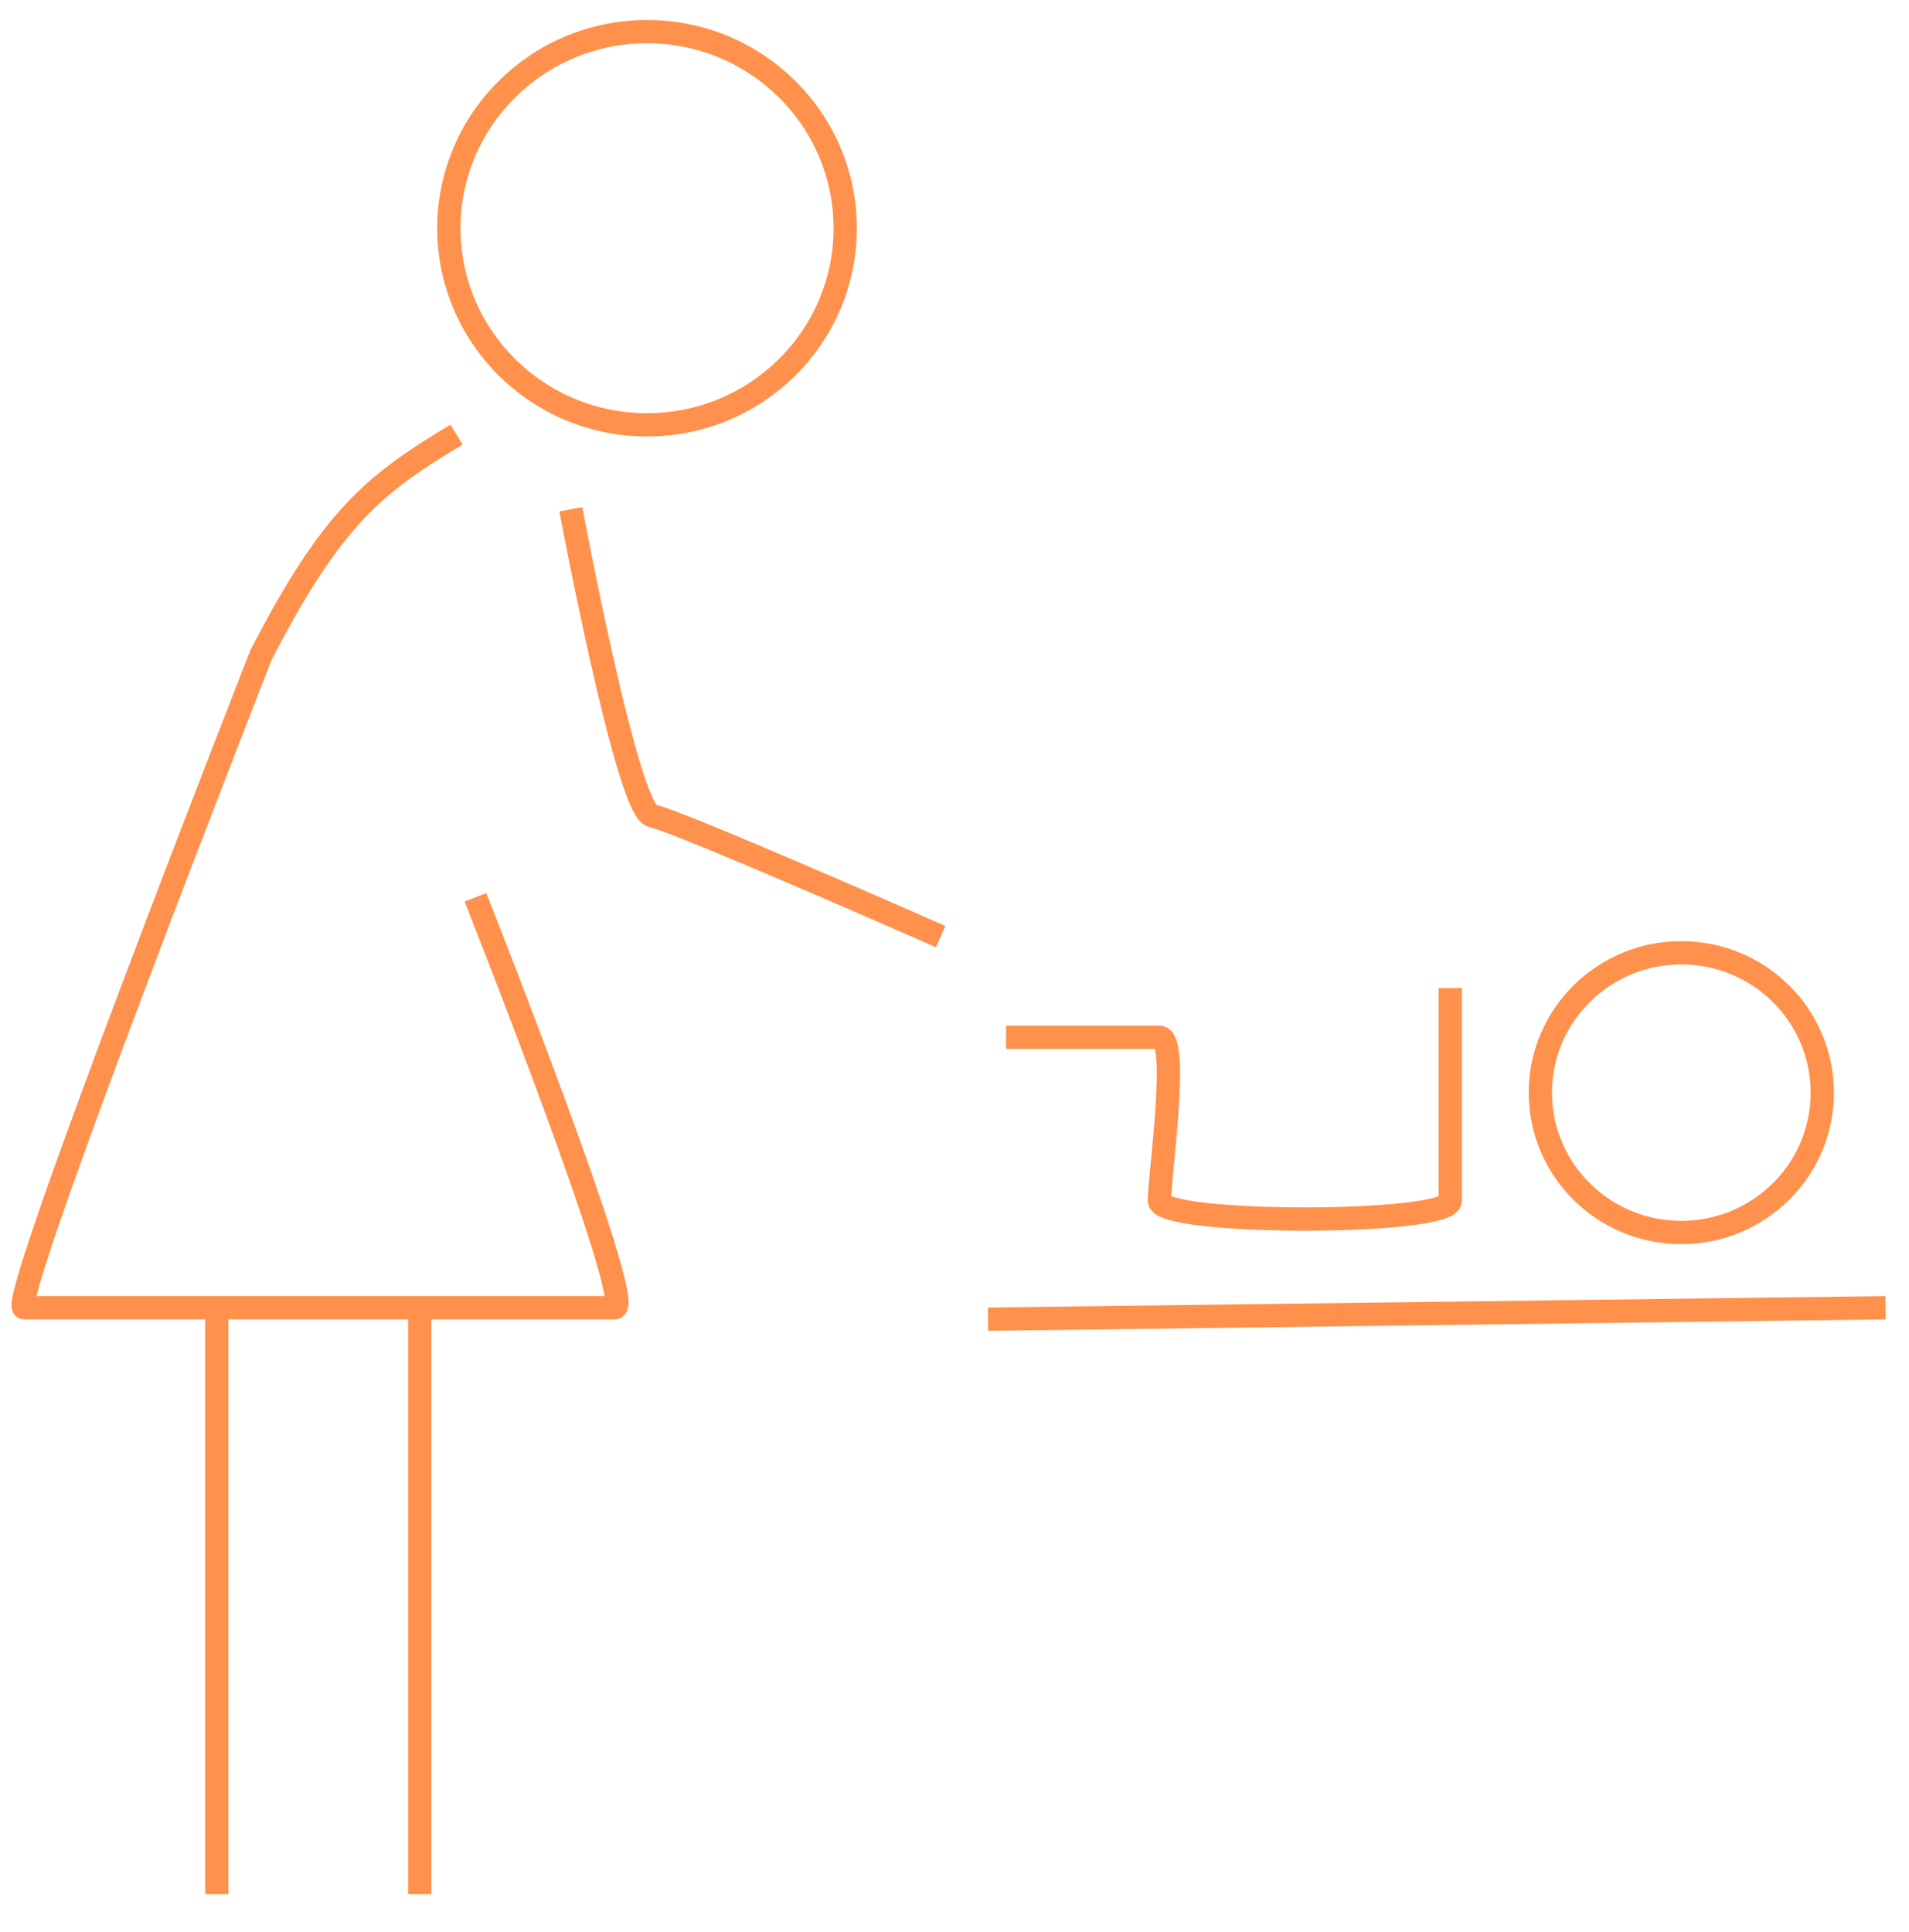<svg
                xmlns="http://www.w3.org/2000/svg"
                width="82"
                height="83"
                viewBox="0 0 82 83"
                fill="none"
              >
                <path
                  d="M19.61 18.668C16.082 20.783 14.27 22.214 11.216 28.123C11.216 28.123 0.219 56.17 1.036 56.17H9.312M20.422 38.541C20.422 38.541 27.408 56.17 26.399 56.17H18.029M9.312 56.17V81.359M9.312 56.17H18.029M18.029 56.17V81.359M24.52 21.875C24.52 21.875 26.941 34.848 28.007 35.04C29.072 35.233 40.406 40.23 40.406 40.23M43.215 44.554H49.801C50.673 44.554 49.801 50.512 49.801 51.569C49.801 52.626 62.297 52.626 62.297 51.569V42.44M42.44 56.662L80.992 56.17M36.305 9.804C36.305 14.467 32.494 18.248 27.793 18.248C23.092 18.248 19.281 14.467 19.281 9.804C19.281 5.14 23.092 1.359 27.793 1.359C32.494 1.359 36.305 5.14 36.305 9.804ZM78.275 46.932C78.275 50.25 75.564 52.939 72.22 52.939C68.876 52.939 66.165 50.25 66.165 46.932C66.165 43.614 68.876 40.925 72.22 40.925C75.564 40.925 78.275 43.614 78.275 46.932Z"
                  stroke="#FF914C"
                  strokeWidth="3"
                  strokeLinecap="round"
                />
              </svg>